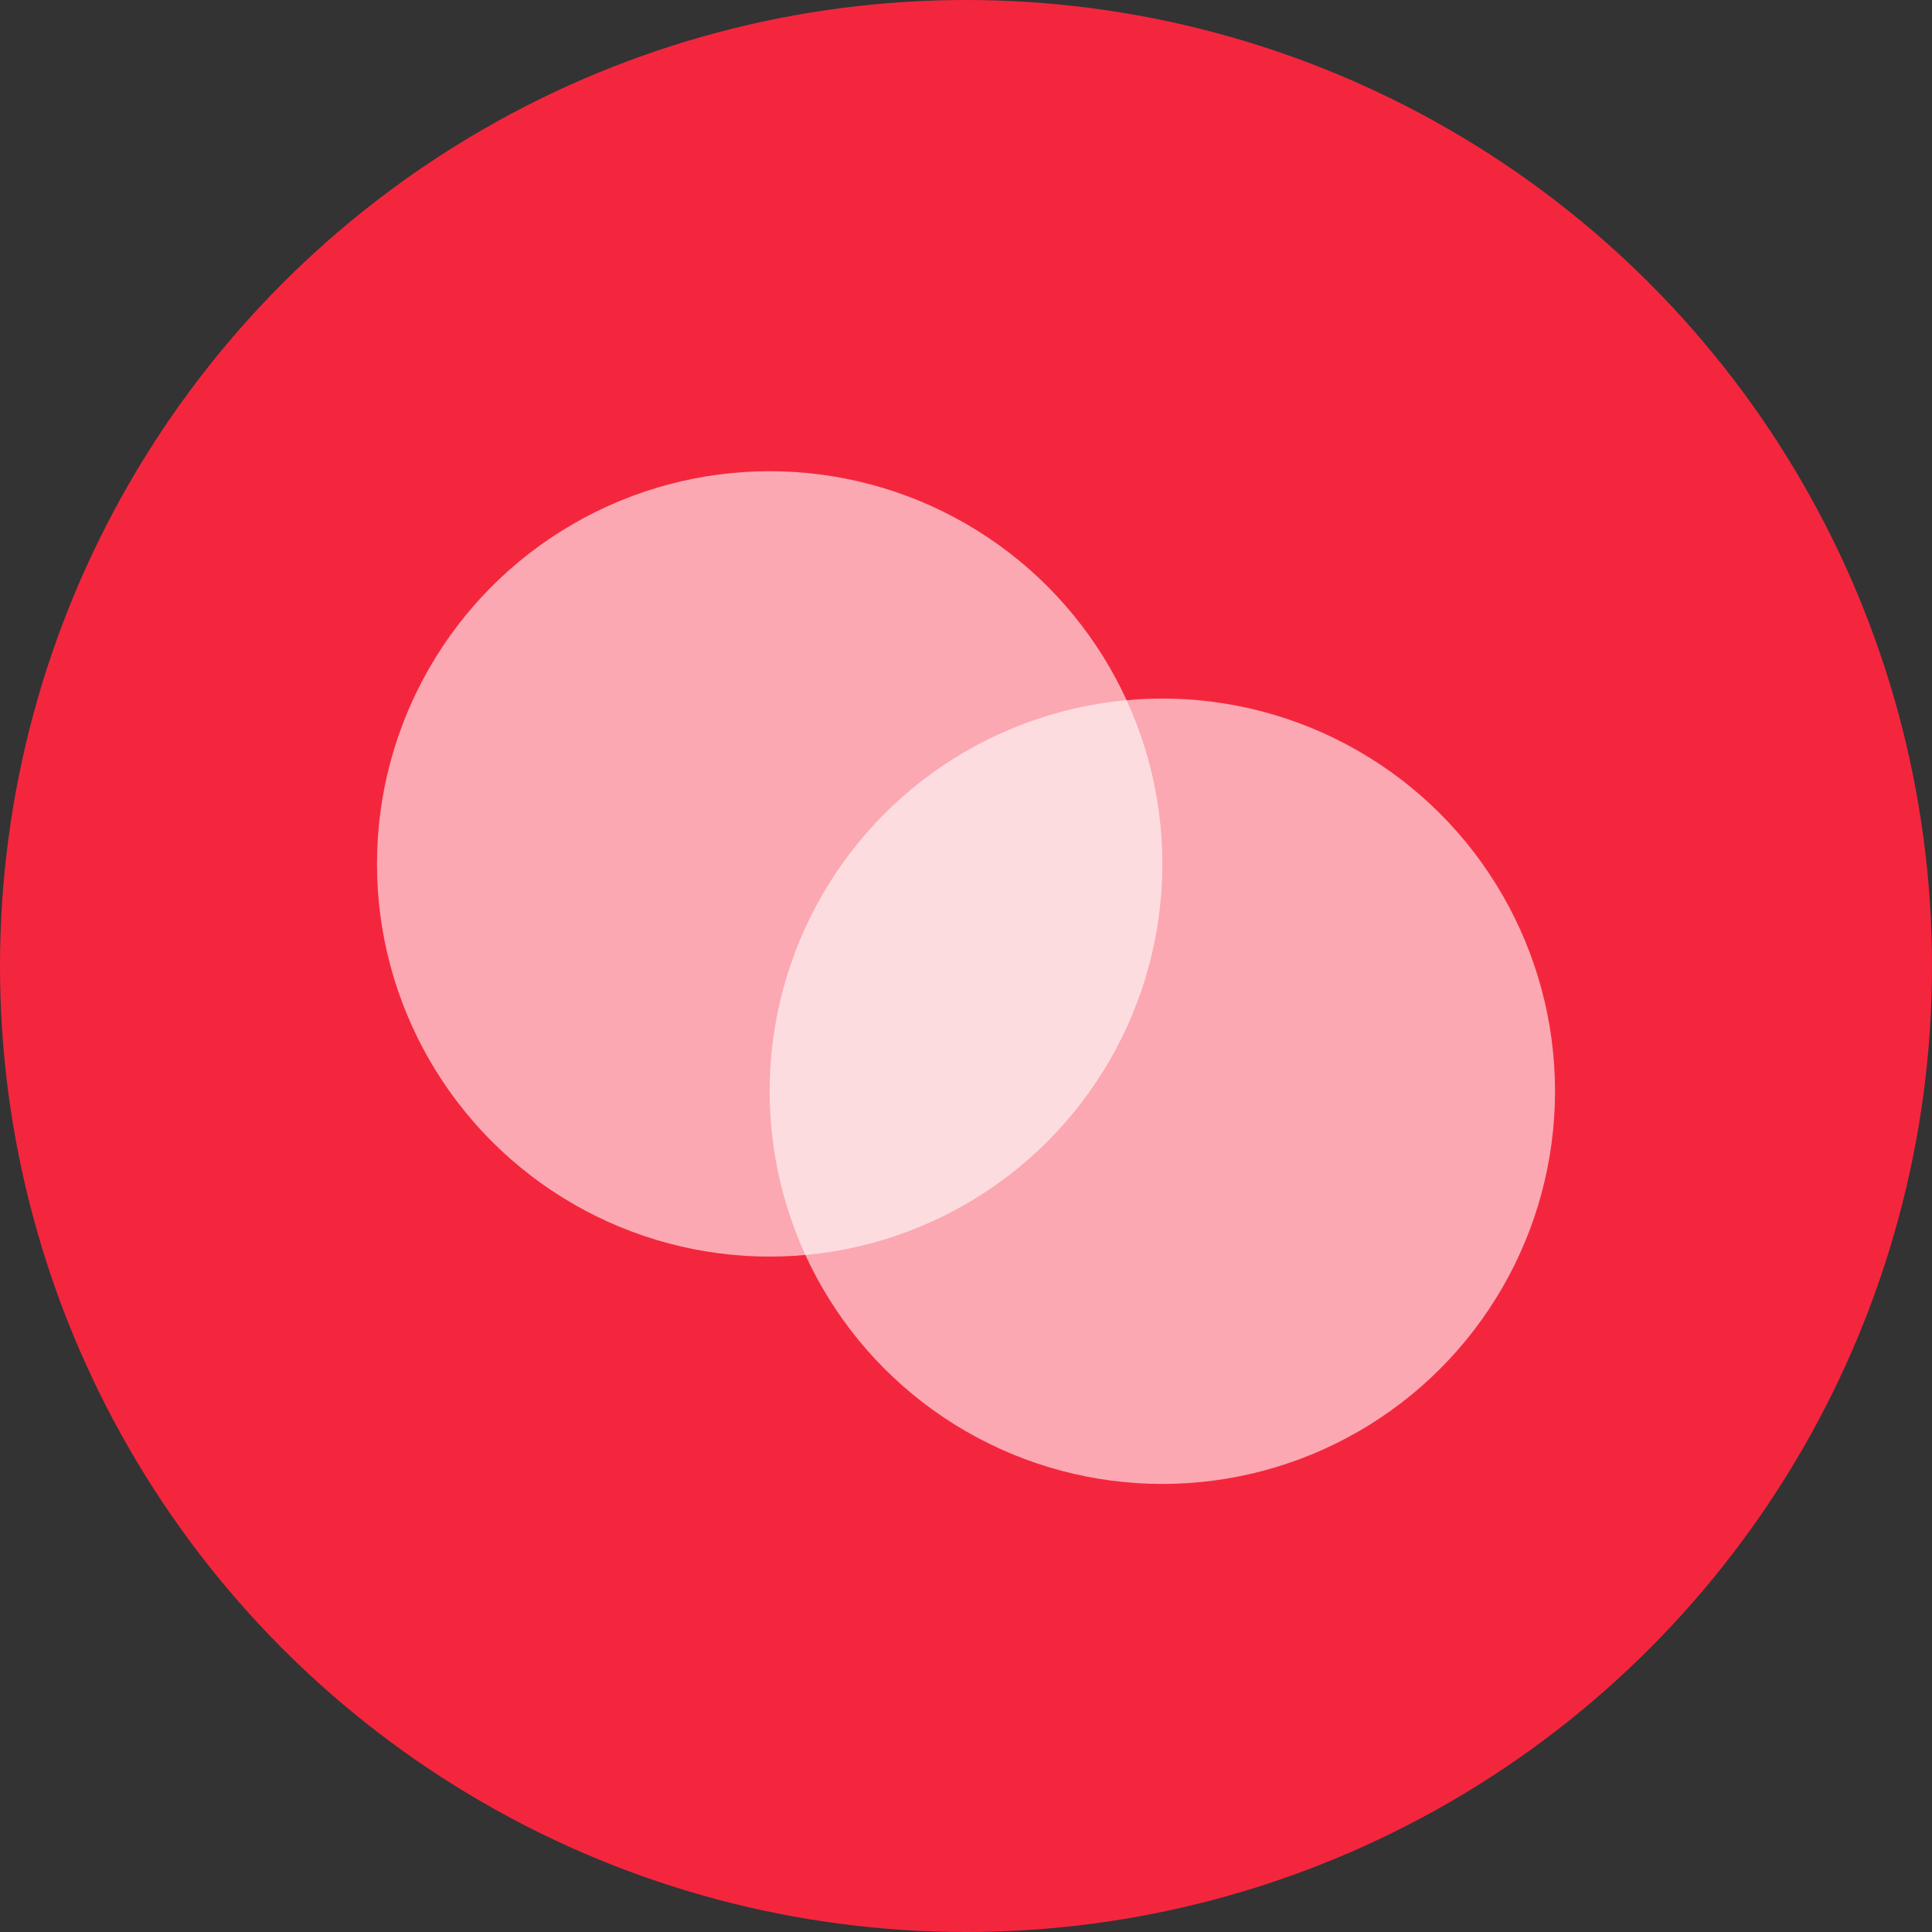 <svg id="ex5txdt1ttu1" xmlns="http://www.w3.org/2000/svg" xmlns:xlink="http://www.w3.org/1999/xlink" viewBox="0 0 82 82" shape-rendering="geometricPrecision" text-rendering="geometricPrecision"><rect x="0" y="0" width="82" height="82" fill="#333333" stroke="none"/><style><![CDATA[#ex5txdt1ttu3_to {animation: ex5txdt1ttu3_to__to 4200ms linear infinite normal forwards}@keyframes ex5txdt1ttu3_to__to { 0% {transform: translate(0px,0px);animation-timing-function: cubic-bezier(0.42,0,0.58,1)} 14.286% {transform: translate(-8.337px,-5.319px);animation-timing-function: cubic-bezier(0.42,0,0.58,1)} 30.952% {transform: translate(-8.337px,7.351px);animation-timing-function: cubic-bezier(0.42,0,0.58,1)} 47.619% {transform: translate(-8.337px,-5.319px);animation-timing-function: cubic-bezier(0.42,0,0.58,1)} 66.667% {transform: translate(-19.667px,-5.319px);animation-timing-function: cubic-bezier(0.42,0,0.58,1)} 83.333% {transform: translate(-8.337px,-5.319px);animation-timing-function: cubic-bezier(0.42,0,0.58,1)} 100% {transform: translate(0.003px,0.001px)} }#ex5txdt1ttu4_to {animation: ex5txdt1ttu4_to__to 4200ms linear infinite normal forwards}@keyframes ex5txdt1ttu4_to__to { 0% {transform: translate(0px,0px);animation-timing-function: cubic-bezier(0.42,0,0.58,1)} 14.286% {transform: translate(8.33px,4.33px);animation-timing-function: cubic-bezier(0.42,0,0.58,1)} 30.952% {transform: translate(8.33px,-8px);animation-timing-function: cubic-bezier(0.42,0,0.58,1)} 47.619% {transform: translate(8.33px,4.33px);animation-timing-function: cubic-bezier(0.42,0,0.58,1)} 66.667% {transform: translate(21px,4.33px);animation-timing-function: cubic-bezier(0.42,0,0.58,1)} 83.333% {transform: translate(8.33px,4.33px);animation-timing-function: cubic-bezier(0.42,0,0.58,1)} 100% {transform: translate(0px,0px)} }]]></style><defs><linearGradient id="ex5txdt1ttu2-fill" x1="-41" y1="9.518" x2="41.052" y2="9.047" spreadMethod="pad" gradientUnits="userSpaceOnUse"><stop id="ex5txdt1ttu2-fill-0" offset="0%" stop-color="#f4263e"/><stop id="ex5txdt1ttu2-fill-1" offset="100%" stop-color="#f4263e"/></linearGradient></defs><circle id="ex5txdt1ttu2" r="41" transform="matrix(1 0 0 1 41 41)" fill="url(#ex5txdt1ttu2-fill)" stroke="none" stroke-width="1"/><g id="ex5txdt1ttu3_to" transform="translate(0,0)"><circle id="ex5txdt1ttu3" r="16.667" transform="translate(49.333,46.316)" fill="rgb(255,255,255)" fill-opacity="0.6" stroke="none" stroke-width="1"/></g><g id="ex5txdt1ttu4_to" transform="translate(0,0)"><circle id="ex5txdt1ttu4" r="16.667" transform="translate(32.667,36.667)" fill="rgb(255,255,255)" fill-opacity="0.6" stroke="none" stroke-width="1"/></g></svg>
